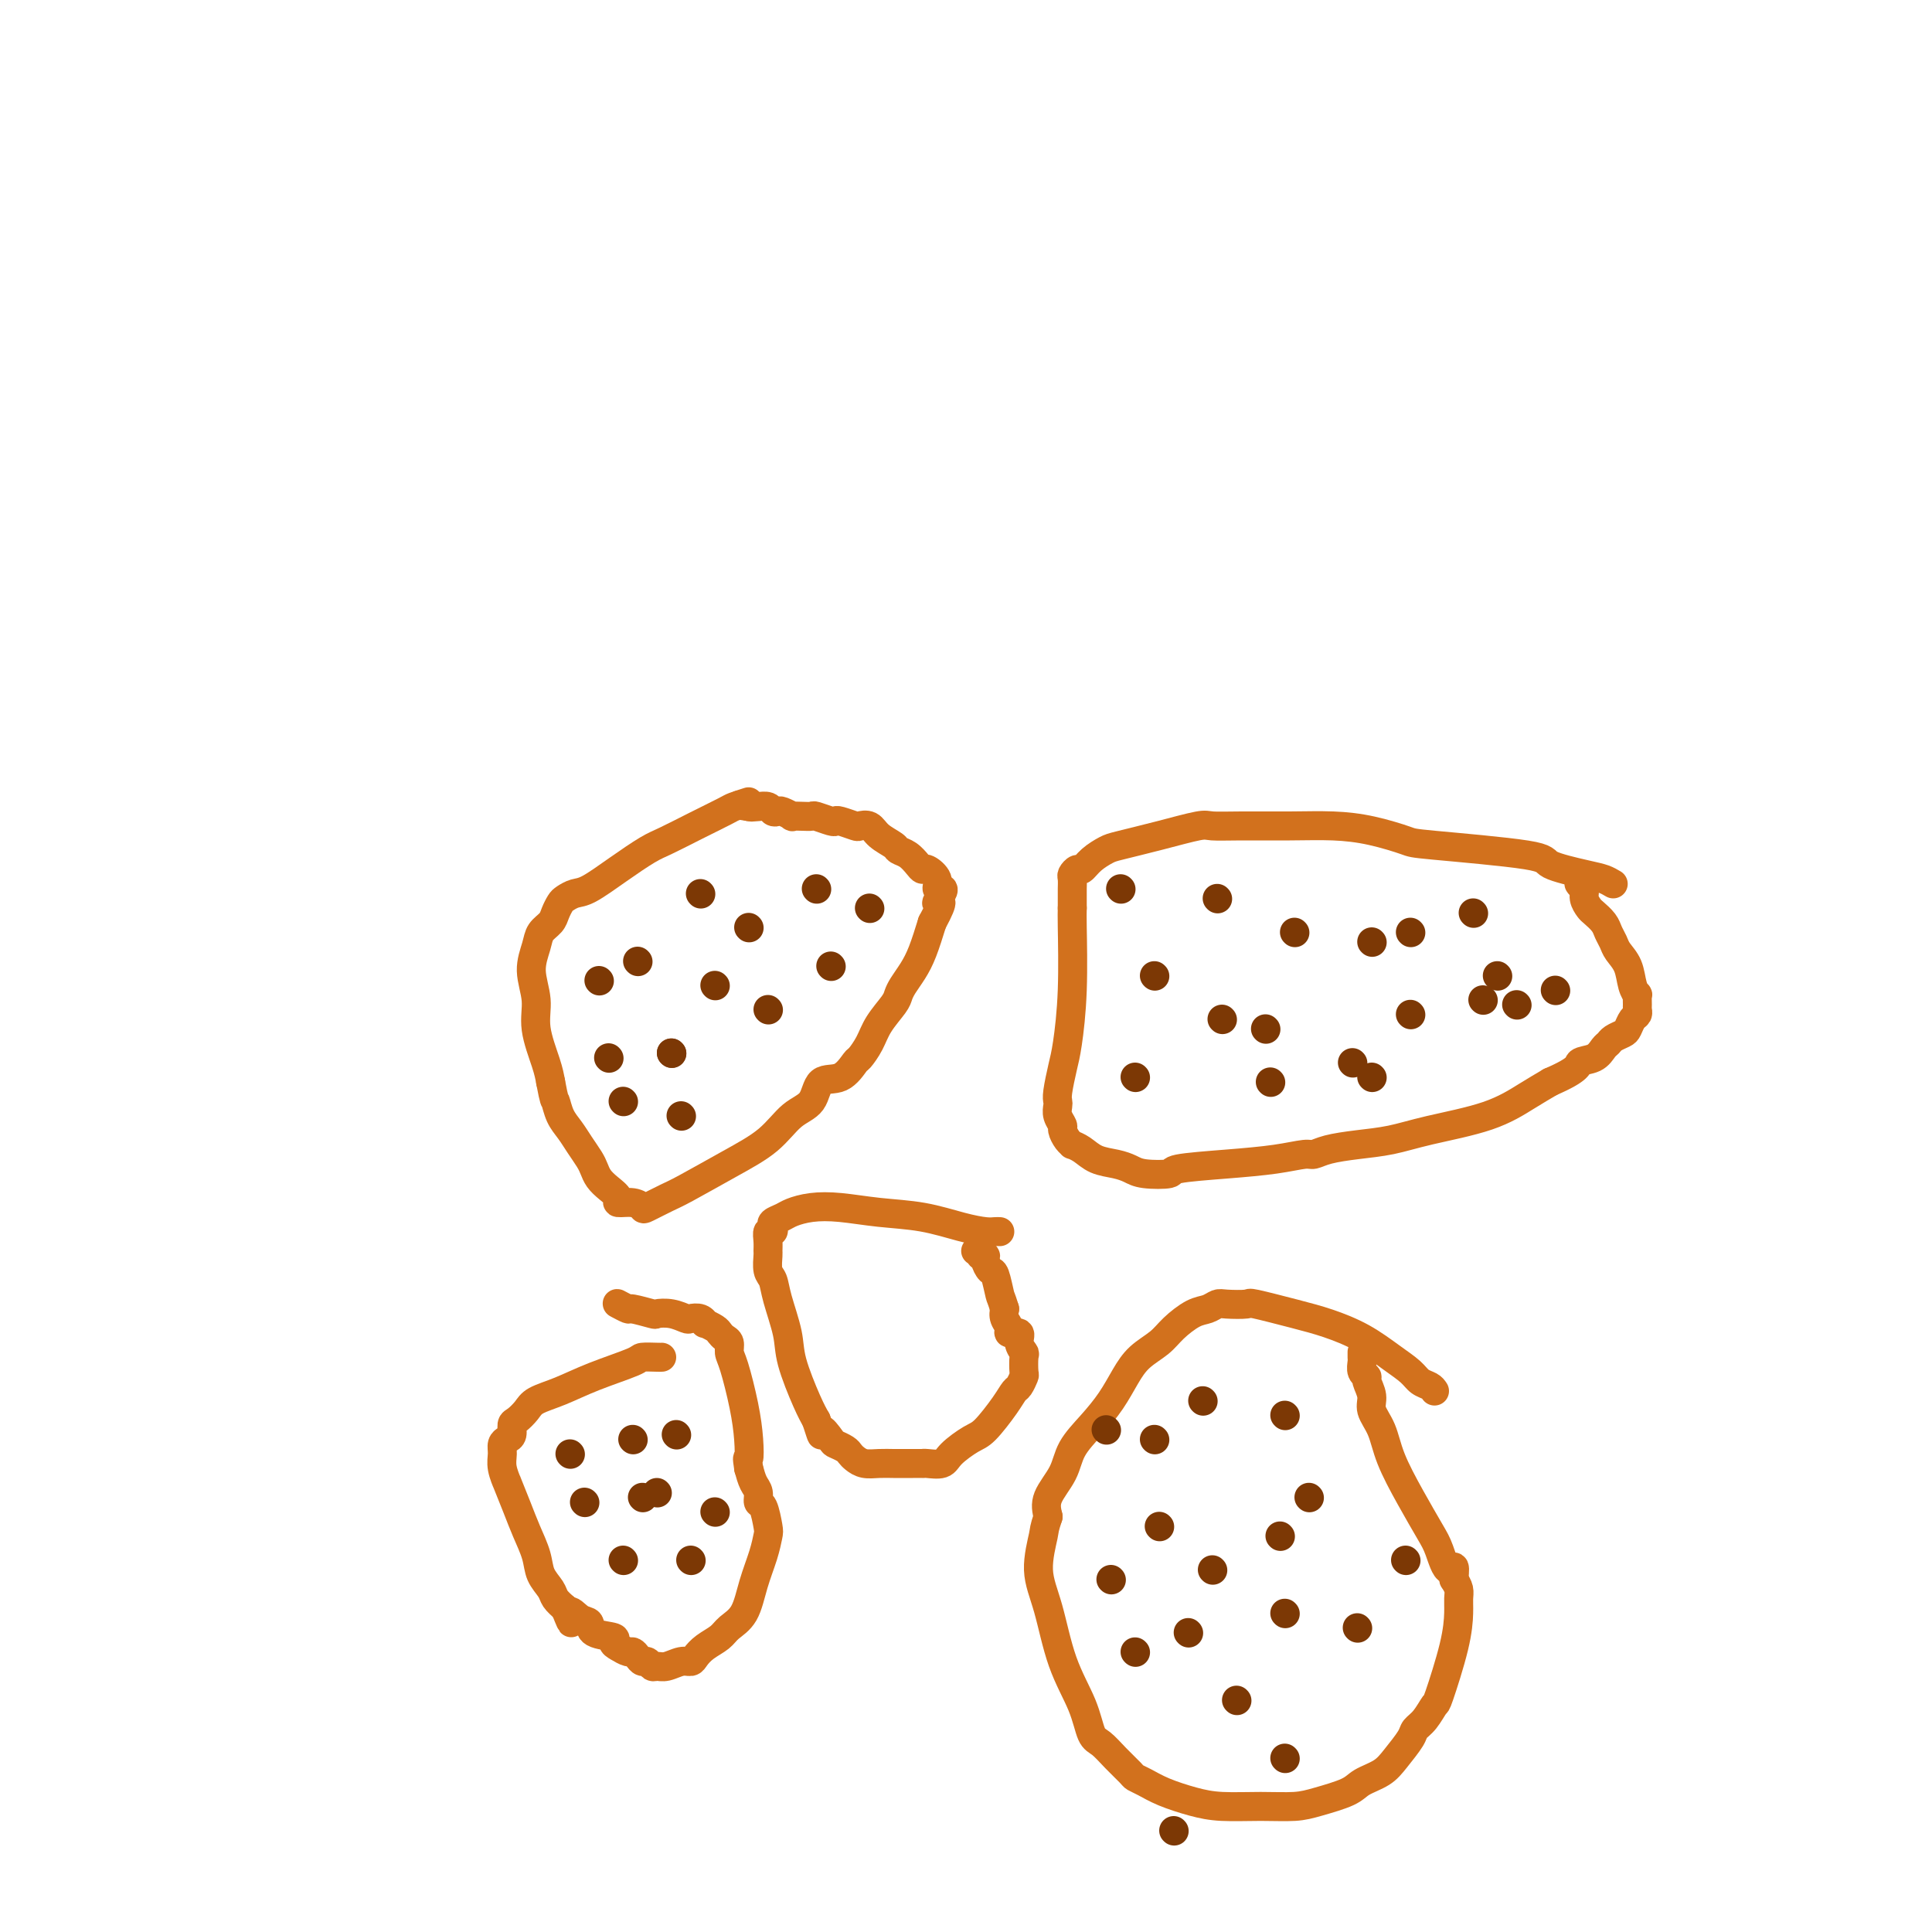 <svg viewBox='0 0 400 400' version='1.1' xmlns='http://www.w3.org/2000/svg' xmlns:xlink='http://www.w3.org/1999/xlink'><g fill='none' stroke='#D2711D' stroke-width='6' stroke-linecap='round' stroke-linejoin='round'><path d='M155,166c-1.181,0.379 -2.362,0.757 -3,1c-0.638,0.243 -0.735,0.349 -2,1c-1.265,0.651 -3.700,1.845 -6,3c-2.300,1.155 -4.464,2.270 -6,3c-1.536,0.730 -2.443,1.074 -4,2c-1.557,0.926 -3.765,2.432 -6,4c-2.235,1.568 -4.497,3.197 -6,4c-1.503,0.803 -2.247,0.782 -3,1c-0.753,0.218 -1.515,0.677 -2,1c-0.485,0.323 -0.693,0.511 -1,1c-0.307,0.489 -0.714,1.280 -1,2c-0.286,0.720 -0.451,1.370 -1,2c-0.549,0.630 -1.484,1.239 -2,2c-0.516,0.761 -0.615,1.673 -1,3c-0.385,1.327 -1.056,3.068 -1,5c0.056,1.932 0.840,4.054 1,6c0.160,1.946 -0.303,3.716 0,6c0.303,2.284 1.372,5.081 2,7c0.628,1.919 0.814,2.959 1,4'/><path d='M114,224c0.810,4.321 0.837,3.623 1,4c0.163,0.377 0.464,1.830 1,3c0.536,1.170 1.309,2.057 2,3c0.691,0.943 1.301,1.943 2,3c0.699,1.057 1.488,2.170 2,3c0.512,0.830 0.748,1.375 1,2c0.252,0.625 0.522,1.329 1,2c0.478,0.671 1.165,1.307 2,2c0.835,0.693 1.818,1.441 2,2c0.182,0.559 -0.436,0.928 0,1c0.436,0.072 1.925,-0.152 3,0c1.075,0.152 1.737,0.681 2,1c0.263,0.319 0.128,0.429 1,0c0.872,-0.429 2.753,-1.396 4,-2c1.247,-0.604 1.861,-0.845 4,-2c2.139,-1.155 5.803,-3.224 9,-5c3.197,-1.776 5.927,-3.257 8,-5c2.073,-1.743 3.491,-3.746 5,-5c1.509,-1.254 3.110,-1.759 4,-3c0.890,-1.241 1.068,-3.216 2,-4c0.932,-0.784 2.619,-0.375 4,-1c1.381,-0.625 2.458,-2.282 3,-3c0.542,-0.718 0.551,-0.496 1,-1c0.449,-0.504 1.338,-1.734 2,-3c0.662,-1.266 1.097,-2.568 2,-4c0.903,-1.432 2.272,-2.993 3,-4c0.728,-1.007 0.814,-1.460 1,-2c0.186,-0.540 0.473,-1.165 1,-2c0.527,-0.835 1.296,-1.879 2,-3c0.704,-1.121 1.344,-2.320 2,-4c0.656,-1.680 1.328,-3.840 2,-6'/><path d='M193,191c3.110,-5.753 1.385,-4.135 1,-4c-0.385,0.135 0.570,-1.211 1,-2c0.430,-0.789 0.336,-1.020 0,-1c-0.336,0.020 -0.916,0.291 -1,0c-0.084,-0.291 0.326,-1.142 0,-2c-0.326,-0.858 -1.387,-1.721 -2,-2c-0.613,-0.279 -0.778,0.028 -1,0c-0.222,-0.028 -0.500,-0.391 -1,-1c-0.500,-0.609 -1.222,-1.463 -2,-2c-0.778,-0.537 -1.613,-0.757 -2,-1c-0.387,-0.243 -0.325,-0.509 -1,-1c-0.675,-0.491 -2.086,-1.207 -3,-2c-0.914,-0.793 -1.331,-1.663 -2,-2c-0.669,-0.337 -1.592,-0.142 -2,0c-0.408,0.142 -0.302,0.230 -1,0c-0.698,-0.230 -2.200,-0.780 -3,-1c-0.800,-0.220 -0.899,-0.112 -1,0c-0.101,0.112 -0.203,0.226 -1,0c-0.797,-0.226 -2.289,-0.792 -3,-1c-0.711,-0.208 -0.642,-0.060 -1,0c-0.358,0.060 -1.142,0.030 -2,0c-0.858,-0.030 -1.788,-0.060 -2,0c-0.212,0.060 0.295,0.208 0,0c-0.295,-0.208 -1.392,-0.774 -2,-1c-0.608,-0.226 -0.726,-0.113 -1,0c-0.274,0.113 -0.704,0.226 -1,0c-0.296,-0.226 -0.458,-0.793 -1,-1c-0.542,-0.207 -1.465,-0.056 -2,0c-0.535,0.056 -0.683,0.015 -1,0c-0.317,-0.015 -0.805,-0.004 -1,0c-0.195,0.004 -0.098,0.002 0,0'/><path d='M155,167c-3.889,-0.622 -1.111,-0.178 0,0c1.111,0.178 0.556,0.089 0,0'/><path d='M334,183c-0.603,-0.358 -1.206,-0.716 -2,-1c-0.794,-0.284 -1.780,-0.495 -4,-1c-2.220,-0.505 -5.673,-1.305 -7,-2c-1.327,-0.695 -0.529,-1.286 -5,-2c-4.471,-0.714 -14.211,-1.550 -19,-2c-4.789,-0.450 -4.628,-0.513 -6,-1c-1.372,-0.487 -4.276,-1.398 -7,-2c-2.724,-0.602 -5.267,-0.895 -8,-1c-2.733,-0.105 -5.655,-0.022 -9,0c-3.345,0.022 -7.113,-0.015 -10,0c-2.887,0.015 -4.894,0.083 -6,0c-1.106,-0.083 -1.311,-0.318 -3,0c-1.689,0.318 -4.862,1.189 -8,2c-3.138,0.811 -6.241,1.561 -8,2c-1.759,0.439 -2.174,0.566 -3,1c-0.826,0.434 -2.064,1.176 -3,2c-0.936,0.824 -1.571,1.731 -2,2c-0.429,0.269 -0.651,-0.098 -1,0c-0.349,0.098 -0.826,0.662 -1,1c-0.174,0.338 -0.047,0.452 0,1c0.047,0.548 0.013,1.532 0,2c-0.013,0.468 -0.004,0.419 0,1c0.004,0.581 0.002,1.790 0,3'/><path d='M222,188c-0.013,1.208 -0.046,1.227 0,4c0.046,2.773 0.170,8.301 0,13c-0.170,4.699 -0.634,8.568 -1,11c-0.366,2.432 -0.635,3.428 -1,5c-0.365,1.572 -0.826,3.721 -1,5c-0.174,1.279 -0.061,1.690 0,2c0.061,0.310 0.072,0.520 0,1c-0.072,0.480 -0.225,1.229 0,2c0.225,0.771 0.829,1.565 1,2c0.171,0.435 -0.092,0.511 0,1c0.092,0.489 0.540,1.392 1,2c0.460,0.608 0.931,0.922 1,1c0.069,0.078 -0.263,-0.082 0,0c0.263,0.082 1.120,0.404 2,1c0.880,0.596 1.782,1.467 3,2c1.218,0.533 2.753,0.728 4,1c1.247,0.272 2.206,0.620 3,1c0.794,0.380 1.425,0.793 3,1c1.575,0.207 4.096,0.209 5,0c0.904,-0.209 0.192,-0.630 2,-1c1.808,-0.370 6.137,-0.691 10,-1c3.863,-0.309 7.258,-0.608 10,-1c2.742,-0.392 4.829,-0.878 6,-1c1.171,-0.122 1.426,0.120 2,0c0.574,-0.120 1.467,-0.600 3,-1c1.533,-0.400 3.708,-0.719 6,-1c2.292,-0.281 4.703,-0.526 7,-1c2.297,-0.474 4.482,-1.179 8,-2c3.518,-0.821 8.370,-1.760 12,-3c3.630,-1.240 6.037,-2.783 8,-4c1.963,-1.217 3.481,-2.109 5,-3'/><path d='M321,224c6.311,-2.731 5.588,-3.558 6,-4c0.412,-0.442 1.959,-0.500 3,-1c1.041,-0.500 1.574,-1.442 2,-2c0.426,-0.558 0.744,-0.731 1,-1c0.256,-0.269 0.451,-0.635 1,-1c0.549,-0.365 1.454,-0.728 2,-1c0.546,-0.272 0.735,-0.453 1,-1c0.265,-0.547 0.607,-1.461 1,-2c0.393,-0.539 0.838,-0.704 1,-1c0.162,-0.296 0.040,-0.725 0,-1c-0.040,-0.275 0.001,-0.398 0,-1c-0.001,-0.602 -0.046,-1.684 0,-2c0.046,-0.316 0.181,0.134 0,0c-0.181,-0.134 -0.679,-0.851 -1,-2c-0.321,-1.149 -0.466,-2.730 -1,-4c-0.534,-1.270 -1.456,-2.228 -2,-3c-0.544,-0.772 -0.709,-1.358 -1,-2c-0.291,-0.642 -0.709,-1.341 -1,-2c-0.291,-0.659 -0.455,-1.279 -1,-2c-0.545,-0.721 -1.470,-1.542 -2,-2c-0.530,-0.458 -0.664,-0.554 -1,-1c-0.336,-0.446 -0.875,-1.243 -1,-2c-0.125,-0.757 0.163,-1.475 0,-2c-0.163,-0.525 -0.776,-0.859 -1,-1c-0.224,-0.141 -0.060,-0.089 0,0c0.060,0.089 0.016,0.216 0,0c-0.016,-0.216 -0.005,-0.776 0,-1c0.005,-0.224 0.002,-0.112 0,0'/><path d='M137,281c-0.091,0.012 -0.182,0.023 -1,0c-0.818,-0.023 -2.362,-0.081 -3,0c-0.638,0.081 -0.369,0.300 -2,1c-1.631,0.700 -5.161,1.879 -8,3c-2.839,1.121 -4.985,2.183 -7,3c-2.015,0.817 -3.898,1.388 -5,2c-1.102,0.612 -1.422,1.263 -2,2c-0.578,0.737 -1.413,1.559 -2,2c-0.587,0.441 -0.928,0.502 -1,1c-0.072,0.498 0.123,1.434 0,2c-0.123,0.566 -0.565,0.763 -1,1c-0.435,0.237 -0.864,0.515 -1,1c-0.136,0.485 0.022,1.178 0,2c-0.022,0.822 -0.225,1.772 0,3c0.225,1.228 0.876,2.733 1,3c0.124,0.267 -0.280,-0.704 0,0c0.280,0.704 1.245,3.084 2,5c0.755,1.916 1.301,3.367 2,5c0.699,1.633 1.552,3.449 2,5c0.448,1.551 0.491,2.838 1,4c0.509,1.162 1.483,2.197 2,3c0.517,0.803 0.576,1.372 1,2c0.424,0.628 1.212,1.314 2,2'/><path d='M117,333c2.149,5.434 1.022,2.019 1,1c-0.022,-1.019 1.062,0.357 2,1c0.938,0.643 1.732,0.553 2,1c0.268,0.447 0.012,1.430 1,2c0.988,0.570 3.220,0.726 4,1c0.780,0.274 0.107,0.664 0,1c-0.107,0.336 0.353,0.616 1,1c0.647,0.384 1.483,0.872 2,1c0.517,0.128 0.716,-0.106 1,0c0.284,0.106 0.653,0.550 1,1c0.347,0.450 0.672,0.906 1,1c0.328,0.094 0.658,-0.175 1,0c0.342,0.175 0.697,0.794 1,1c0.303,0.206 0.553,0.001 1,0c0.447,-0.001 1.091,0.204 2,0c0.909,-0.204 2.082,-0.817 3,-1c0.918,-0.183 1.582,0.064 2,0c0.418,-0.064 0.591,-0.441 1,-1c0.409,-0.559 1.054,-1.302 2,-2c0.946,-0.698 2.193,-1.351 3,-2c0.807,-0.649 1.172,-1.295 2,-2c0.828,-0.705 2.117,-1.471 3,-3c0.883,-1.529 1.358,-3.822 2,-6c0.642,-2.178 1.450,-4.242 2,-6c0.550,-1.758 0.842,-3.209 1,-4c0.158,-0.791 0.183,-0.921 0,-2c-0.183,-1.079 -0.574,-3.107 -1,-4c-0.426,-0.893 -0.887,-0.652 -1,-1c-0.113,-0.348 0.124,-1.286 0,-2c-0.124,-0.714 -0.607,-1.204 -1,-2c-0.393,-0.796 -0.697,-1.898 -1,-3'/><path d='M155,304c-0.473,-3.077 -0.155,-1.769 0,-2c0.155,-0.231 0.147,-2.002 0,-4c-0.147,-1.998 -0.435,-4.223 -1,-7c-0.565,-2.777 -1.409,-6.106 -2,-8c-0.591,-1.894 -0.931,-2.352 -1,-3c-0.069,-0.648 0.131,-1.484 0,-2c-0.131,-0.516 -0.595,-0.712 -1,-1c-0.405,-0.288 -0.751,-0.669 -1,-1c-0.249,-0.331 -0.399,-0.611 -1,-1c-0.601,-0.389 -1.651,-0.888 -2,-1c-0.349,-0.112 0.003,0.162 0,0c-0.003,-0.162 -0.362,-0.762 -1,-1c-0.638,-0.238 -1.554,-0.115 -2,0c-0.446,0.115 -0.421,0.223 -1,0c-0.579,-0.223 -1.761,-0.777 -3,-1c-1.239,-0.223 -2.536,-0.116 -3,0c-0.464,0.116 -0.096,0.241 -1,0c-0.904,-0.241 -3.079,-0.849 -4,-1c-0.921,-0.151 -0.586,0.156 -1,0c-0.414,-0.156 -1.575,-0.774 -2,-1c-0.425,-0.226 -0.114,-0.061 0,0c0.114,0.061 0.031,0.016 0,0c-0.031,-0.016 -0.009,-0.005 0,0c0.009,0.005 0.004,0.002 0,0'/><path d='M297,288c-0.234,-0.353 -0.468,-0.706 -1,-1c-0.532,-0.294 -1.361,-0.530 -2,-1c-0.639,-0.470 -1.086,-1.175 -2,-2c-0.914,-0.825 -2.295,-1.770 -4,-3c-1.705,-1.230 -3.735,-2.746 -6,-4c-2.265,-1.254 -4.764,-2.245 -7,-3c-2.236,-0.755 -4.209,-1.275 -7,-2c-2.791,-0.725 -6.399,-1.655 -8,-2c-1.601,-0.345 -1.193,-0.105 -2,0c-0.807,0.105 -2.828,0.076 -4,0c-1.172,-0.076 -1.495,-0.197 -2,0c-0.505,0.197 -1.192,0.712 -2,1c-0.808,0.288 -1.739,0.347 -3,1c-1.261,0.653 -2.854,1.899 -4,3c-1.146,1.101 -1.845,2.057 -3,3c-1.155,0.943 -2.764,1.871 -4,3c-1.236,1.129 -2.097,2.457 -3,4c-0.903,1.543 -1.847,3.301 -3,5c-1.153,1.699 -2.516,3.339 -4,5c-1.484,1.661 -3.088,3.342 -4,5c-0.912,1.658 -1.130,3.293 -2,5c-0.870,1.707 -2.391,3.488 -3,5c-0.609,1.512 -0.304,2.756 0,4'/><path d='M217,314c-0.916,2.738 -0.705,2.583 -1,4c-0.295,1.417 -1.096,4.408 -1,7c0.096,2.592 1.089,4.787 2,8c0.911,3.213 1.741,7.444 3,11c1.259,3.556 2.947,6.438 4,9c1.053,2.562 1.472,4.805 2,6c0.528,1.195 1.166,1.342 2,2c0.834,0.658 1.866,1.828 3,3c1.134,1.172 2.371,2.345 3,3c0.629,0.655 0.650,0.792 1,1c0.350,0.208 1.028,0.486 2,1c0.972,0.514 2.237,1.263 4,2c1.763,0.737 4.023,1.463 6,2c1.977,0.537 3.671,0.884 6,1c2.329,0.116 5.294,0.001 8,0c2.706,-0.001 5.155,0.114 7,0c1.845,-0.114 3.088,-0.455 5,-1c1.912,-0.545 4.495,-1.294 6,-2c1.505,-0.706 1.933,-1.369 3,-2c1.067,-0.631 2.775,-1.231 4,-2c1.225,-0.769 1.968,-1.706 3,-3c1.032,-1.294 2.355,-2.945 3,-4c0.645,-1.055 0.614,-1.515 1,-2c0.386,-0.485 1.189,-0.994 2,-2c0.811,-1.006 1.629,-2.510 2,-3c0.371,-0.490 0.296,0.035 1,-2c0.704,-2.035 2.186,-6.628 3,-10c0.814,-3.372 0.961,-5.522 1,-7c0.039,-1.478 -0.028,-2.282 0,-3c0.028,-0.718 0.151,-1.348 0,-2c-0.151,-0.652 -0.575,-1.326 -1,-2'/><path d='M301,327c0.494,-4.275 -0.270,-1.962 -1,-2c-0.730,-0.038 -1.427,-2.428 -2,-4c-0.573,-1.572 -1.023,-2.325 -2,-4c-0.977,-1.675 -2.481,-4.271 -4,-7c-1.519,-2.729 -3.052,-5.589 -4,-8c-0.948,-2.411 -1.311,-4.372 -2,-6c-0.689,-1.628 -1.705,-2.921 -2,-4c-0.295,-1.079 0.131,-1.942 0,-3c-0.131,-1.058 -0.820,-2.312 -1,-3c-0.180,-0.688 0.148,-0.812 0,-1c-0.148,-0.188 -0.772,-0.442 -1,-1c-0.228,-0.558 -0.061,-1.421 0,-2c0.061,-0.579 0.016,-0.873 0,-1c-0.016,-0.127 -0.004,-0.087 0,0c0.004,0.087 0.001,0.219 0,0c-0.001,-0.219 -0.000,-0.790 0,-1c0.000,-0.210 0.000,-0.060 0,0c-0.000,0.060 -0.000,0.030 0,0'/><path d='M207,255c-0.299,-0.016 -0.597,-0.031 -1,0c-0.403,0.031 -0.910,0.110 -2,0c-1.090,-0.110 -2.762,-0.408 -5,-1c-2.238,-0.592 -5.040,-1.476 -8,-2c-2.960,-0.524 -6.077,-0.687 -9,-1c-2.923,-0.313 -5.652,-0.774 -8,-1c-2.348,-0.226 -4.314,-0.216 -6,0c-1.686,0.216 -3.092,0.636 -4,1c-0.908,0.364 -1.319,0.670 -2,1c-0.681,0.330 -1.632,0.682 -2,1c-0.368,0.318 -0.151,0.600 0,1c0.151,0.400 0.237,0.917 0,1c-0.237,0.083 -0.796,-0.269 -1,0c-0.204,0.269 -0.051,1.159 0,2c0.051,0.841 0.001,1.632 0,2c-0.001,0.368 0.045,0.313 0,1c-0.045,0.687 -0.183,2.115 0,3c0.183,0.885 0.686,1.227 1,2c0.314,0.773 0.441,1.978 1,4c0.559,2.022 1.552,4.862 2,7c0.448,2.138 0.351,3.576 1,6c0.649,2.424 2.042,5.836 3,8c0.958,2.164 1.479,3.082 2,4'/><path d='M169,294c1.661,5.140 0.812,2.491 1,2c0.188,-0.491 1.412,1.178 2,2c0.588,0.822 0.541,0.798 1,1c0.459,0.202 1.424,0.628 2,1c0.576,0.372 0.763,0.688 1,1c0.237,0.312 0.525,0.619 1,1c0.475,0.381 1.138,0.834 2,1c0.862,0.166 1.923,0.044 3,0c1.077,-0.044 2.169,-0.012 3,0c0.831,0.012 1.401,0.003 2,0c0.599,-0.003 1.229,0.001 2,0c0.771,-0.001 1.685,-0.005 2,0c0.315,0.005 0.031,0.019 0,0c-0.031,-0.019 0.192,-0.071 1,0c0.808,0.071 2.202,0.266 3,0c0.798,-0.266 1.002,-0.992 2,-2c0.998,-1.008 2.792,-2.296 4,-3c1.208,-0.704 1.830,-0.823 3,-2c1.170,-1.177 2.888,-3.413 4,-5c1.112,-1.587 1.618,-2.527 2,-3c0.382,-0.473 0.639,-0.479 1,-1c0.361,-0.521 0.824,-1.557 1,-2c0.176,-0.443 0.063,-0.294 0,-1c-0.063,-0.706 -0.077,-2.265 0,-3c0.077,-0.735 0.246,-0.644 0,-1c-0.246,-0.356 -0.907,-1.159 -1,-2c-0.093,-0.841 0.381,-1.720 0,-2c-0.381,-0.280 -1.618,0.038 -2,0c-0.382,-0.038 0.089,-0.433 0,-1c-0.089,-0.567 -0.740,-1.305 -1,-2c-0.260,-0.695 -0.130,-1.348 0,-2'/><path d='M208,271c-0.796,-2.611 -0.787,-2.140 -1,-3c-0.213,-0.860 -0.650,-3.053 -1,-4c-0.350,-0.947 -0.615,-0.650 -1,-1c-0.385,-0.350 -0.892,-1.348 -1,-2c-0.108,-0.652 0.181,-0.959 0,-1c-0.181,-0.041 -0.832,0.185 -1,0c-0.168,-0.185 0.147,-0.781 0,-1c-0.147,-0.219 -0.756,-0.063 -1,0c-0.244,0.063 -0.122,0.031 0,0'/></g>
<g fill='none' stroke='#7C3805' stroke-width='6' stroke-linecap='round' stroke-linejoin='round'><path d='M118,301c0.000,0.000 0.100,0.100 0.1,0.1'/><path d='M140,297c0.000,0.000 0.100,0.100 0.1,0.1'/><path d='M133,310c0.000,0.000 0.100,0.100 0.1,0.1'/><path d='M131,298c0.000,0.000 0.100,0.100 0.1,0.1'/><path d='M136,309c0.000,0.000 0.100,0.100 0.1,0.1'/><path d='M143,323c0.000,0.000 0.100,0.100 0.1,0.1'/><path d='M129,323c0.000,0.000 0.100,0.100 0.1,0.1'/><path d='M121,311c0.000,0.000 0.100,0.100 0.1,0.1'/><path d='M148,313c0.000,0.000 0.100,0.100 0.1,0.1'/><path d='M139,218c0.000,0.000 0.100,0.100 0.1,0.1'/><path d='M139,218c0.000,0.000 0.100,0.100 0.1,0.1'/><path d='M159,209c0.000,0.000 0.100,0.100 0.1,0.1'/><path d='M148,204c0.000,0.000 0.100,0.100 0.1,0.1'/><path d='M126,219c0.000,0.000 0.100,0.100 0.1,0.1'/><path d='M124,203c0.000,0.000 0.100,0.100 0.1,0.1'/><path d='M155,192c0.000,0.000 0.100,0.100 0.1,0.1'/><path d='M172,200c0.000,0.000 0.100,0.100 0.1,0.1'/><path d='M145,185c0.000,0.000 0.100,0.100 0.1,0.1'/><path d='M132,199c0.000,0.000 0.100,0.100 0.1,0.1'/><path d='M169,184c0.000,0.000 0.100,0.100 0.1,0.1'/><path d='M180,188c0.000,0.000 0.100,0.100 0.1,0.1'/><path d='M141,231c0.000,0.000 0.100,0.100 0.1,0.1'/><path d='M129,228c0.000,0.000 0.100,0.100 0.1,0.1'/><path d='M232,184c0.000,0.000 0.100,0.100 0.1,0.1'/><path d='M252,186c0.000,0.000 0.100,0.100 0.1,0.1'/><path d='M268,193c0.000,0.000 0.100,0.100 0.1,0.1'/><path d='M284,223c0.000,0.000 0.100,0.100 0.1,0.1'/><path d='M235,223c0.000,0.000 0.100,0.100 0.1,0.1'/><path d='M239,202c0.000,0.000 0.100,0.100 0.1,0.1'/><path d='M253,211c0.000,0.000 0.100,0.100 0.1,0.1'/><path d='M314,208c0.000,0.000 0.100,0.100 0.1,0.1'/><path d='M310,202c0.000,0.000 0.100,0.100 0.1,0.1'/><path d='M284,195c0.000,0.000 0.100,0.100 0.1,0.1'/><path d='M292,210c0.000,0.000 0.100,0.100 0.1,0.1'/><path d='M322,205c0.000,0.000 0.100,0.100 0.1,0.1'/><path d='M305,189c0.000,0.000 0.100,0.100 0.1,0.1'/><path d='M292,193c0.000,0.000 0.100,0.100 0.1,0.1'/><path d='M307,207c0.000,0.000 0.100,0.100 0.1,0.1'/><path d='M280,220c0.000,0.000 0.100,0.100 0.1,0.1'/><path d='M262,213c0.000,0.000 0.100,0.100 0.1,0.1'/><path d='M263,224c0.000,0.000 0.100,0.100 0.1,0.1'/><path d='M251,325c0.000,0.000 0.100,0.100 0.1,0.1'/><path d='M281,337c0.000,0.000 0.100,0.100 0.1,0.1'/><path d='M266,293c0.000,0.000 0.100,0.100 0.1,0.1'/><path d='M266,364c0.000,0.000 0.100,0.100 0.1,0.1'/><path d='M235,342c0.000,0.000 0.100,0.100 0.1,0.1'/><path d='M239,298c0.000,0.000 0.100,0.100 0.1,0.1'/><path d='M265,318c0.000,0.000 0.100,0.100 0.1,0.1'/><path d='M291,323c0.000,0.000 0.100,0.100 0.1,0.1'/><path d='M266,334c0.000,0.000 0.100,0.100 0.1,0.1'/><path d='M256,352c0.000,0.000 0.100,0.100 0.1,0.1'/><path d='M229,296c0.000,0.000 0.100,0.100 0.1,0.1'/><path d='M246,338c0.000,0.000 0.100,0.100 0.1,0.1'/><path d='M243,379c0.000,0.000 0.100,0.100 0.1,0.1'/><path d='M240,316c0.000,0.000 0.100,0.100 0.1,0.1'/><path d='M230,327c0.000,0.000 0.100,0.100 0.1,0.1'/><path d='M249,290c0.000,0.000 0.100,0.100 0.1,0.1'/><path d='M271,310c0.000,0.000 0.100,0.100 0.1,0.1'/></g>
</svg>